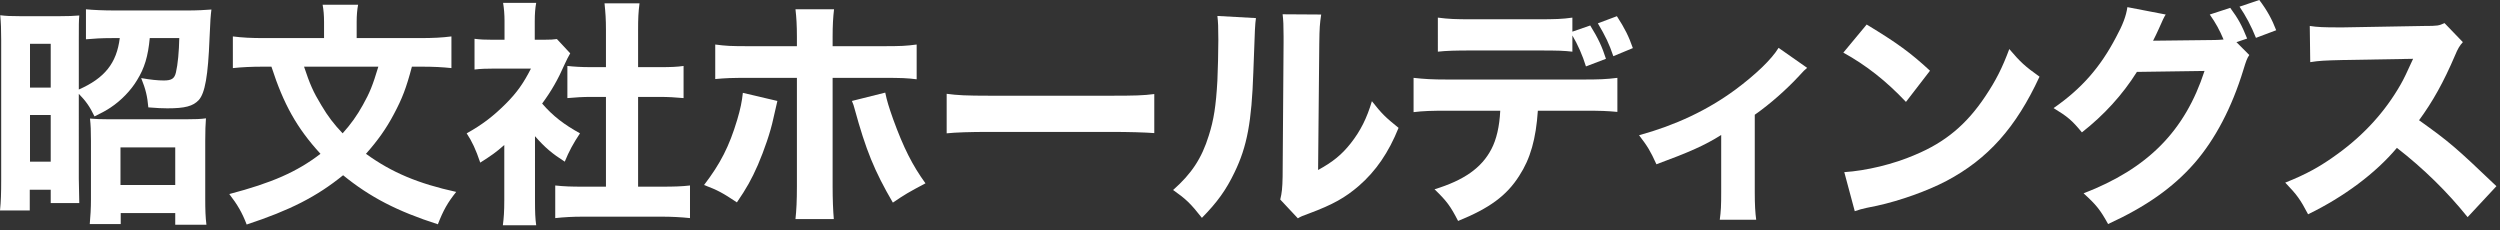 <?xml version="1.0" encoding="utf-8"?>
<!-- Generator: Adobe Illustrator 23.1.1, SVG Export Plug-In . SVG Version: 6.00 Build 0)  -->
<svg version="1.1" id="レイヤー_1" xmlns="http://www.w3.org/2000/svg" xmlns:xlink="http://www.w3.org/1999/xlink" x="0px"
	 y="0px" viewBox="0 0 315 29" style="enable-background:new 0 0 315 29;" xml:space="preserve">
<rect x="0" y="0" width="315" height="29" fill="#333333" stroke="none"/>
<style type="text/css">
	.st0{fill:#FFFFFF;}
</style>
<g>
	<path class="st0" d="M9.93,22.53c0.03,1.71,0.06,2.73,0.06,3.06h-3.6v-1.68H3.75v2.61H0c0.12-1.14,0.15-2.25,0.15-3.84V5.07
		c0-1.41-0.03-2.13-0.12-3.15c0.72,0.09,1.26,0.12,2.58,0.12h4.83c1.23,0,1.83-0.03,2.55-0.09C9.93,2.67,9.93,3.09,9.93,4.92v6.36
		c3.27-1.44,4.77-3.33,5.16-6.48h-0.96c-1.29,0-2.34,0.06-3.3,0.15V1.17c0.87,0.09,2.22,0.15,3.66,0.15h9.18
		c1.11,0,2.28-0.06,2.97-0.12c-0.09,0.72-0.15,1.35-0.24,3.66c-0.18,4.68-0.57,6.87-1.35,7.74c-0.72,0.78-1.74,1.05-3.96,1.05
		c-0.57,0-1.35-0.03-2.4-0.12c-0.12-1.38-0.33-2.28-0.9-3.69c1.2,0.21,2.1,0.3,2.85,0.3c0.99,0,1.35-0.24,1.53-1.02
		c0.24-1.02,0.39-2.67,0.42-4.32h-3.72c-0.21,2.28-0.66,3.78-1.59,5.28c-0.78,1.32-2.04,2.61-3.36,3.48
		c-0.54,0.36-0.99,0.6-2.01,1.11c-0.6-1.26-1.11-1.95-1.98-2.85V22.53z M3.78,11.04h2.61V5.52H3.78V11.04z M3.78,20.37h2.61v-5.88
		H3.78V20.37z M15.21,28.23h-3.9c0.09-0.99,0.15-1.98,0.15-3.12v-7.35c0-1.26-0.03-2.01-0.12-2.82c0.69,0.06,1.38,0.09,2.43,0.09
		h9.6c1.26,0,1.95-0.03,2.58-0.12c-0.06,0.75-0.09,1.62-0.09,2.85v7.26c0,1.41,0.03,2.34,0.15,3.3h-3.93v-1.47h-6.87V28.23z
		 M15.18,23.31h6.9v-4.74h-6.9V23.31z"/>
	<path class="st0" d="M51.9,8.4c-0.72,2.73-1.23,4.02-2.25,5.94c-0.99,1.89-2.1,3.42-3.54,5.04c3.27,2.37,6.6,3.75,11.37,4.8
		c-1.08,1.35-1.62,2.31-2.31,4.08c-5.13-1.65-8.55-3.42-11.94-6.18c-3.33,2.7-6.69,4.41-12.15,6.21c-0.57-1.5-1.17-2.52-2.19-3.84
		c5.37-1.41,8.52-2.79,11.49-5.07c-2.97-3.24-4.65-6.24-6.18-10.98h-1.05c-1.44,0-2.7,0.06-3.81,0.18V4.59
		c1.17,0.15,2.31,0.21,3.93,0.21h7.56V2.76c0-0.81-0.06-1.53-0.18-2.16h4.47C45,1.23,44.94,1.95,44.94,2.73V4.8h7.98
		c1.65,0,2.79-0.06,3.96-0.21v3.99c-1.14-0.12-2.22-0.18-3.81-0.18H51.9z M38.31,8.4c0.72,2.16,1.14,3.15,2.16,4.83
		c0.87,1.47,1.62,2.43,2.7,3.57c1.05-1.17,1.8-2.22,2.55-3.57c0.87-1.56,1.23-2.43,1.95-4.83H38.31z"/>
	<path class="st0" d="M67.41,25.26c0,1.47,0.03,2.25,0.15,3.12h-4.2c0.12-0.93,0.18-1.71,0.18-3.21v-6.9
		c-1.05,0.93-1.62,1.32-3.03,2.22c-0.57-1.68-1.02-2.64-1.71-3.69c1.95-1.08,3.36-2.16,4.95-3.75c1.38-1.38,2.22-2.58,3.15-4.41
		h-4.53c-1.14,0-1.83,0.03-2.58,0.12V4.89c0.72,0.09,1.29,0.12,2.34,0.12h1.44V2.64c0-0.78-0.06-1.56-0.18-2.28h4.17
		c-0.12,0.66-0.18,1.35-0.18,2.31v2.34h1.05c0.93,0,1.32-0.03,1.74-0.09l1.68,1.8c-0.3,0.51-0.42,0.78-0.69,1.35
		c-0.87,1.98-1.68,3.39-2.85,4.98c1.38,1.59,2.76,2.64,4.77,3.75c-0.84,1.26-1.38,2.25-1.92,3.57c-1.59-1.02-2.49-1.77-3.75-3.21
		V25.26z M80.4,23.52h3c1.56,0,2.49-0.03,3.54-0.15v4.11c-1.11-0.12-2.4-0.18-3.51-0.18H73.38c-1.17,0-2.31,0.06-3.42,0.18v-4.11
		c1.11,0.12,2.01,0.15,3.48,0.15h2.91V12.21h-1.92c-0.99,0-1.95,0.06-2.94,0.15V8.31c0.84,0.09,1.71,0.15,2.94,0.15h1.92V3.75
		c0-1.35-0.06-2.13-0.18-3.33h4.41c-0.15,1.17-0.18,1.92-0.18,3.33v4.71h2.76c1.38,0,2.13-0.03,2.97-0.15v4.05
		c-1.02-0.09-1.92-0.15-2.97-0.15H80.4V23.52z"/>
	<path class="st0" d="M97.95,12.72c-0.09,0.36-0.12,0.48-0.51,2.22c-0.36,1.71-1.14,3.96-1.95,5.85c-0.81,1.83-1.41,2.91-2.64,4.71
		c-1.8-1.2-2.4-1.53-4.14-2.19c2.07-2.7,3.18-4.89,4.17-8.19c0.42-1.41,0.6-2.31,0.72-3.42L97.95,12.72z M100.41,4.65
		c0-1.47-0.06-2.43-0.18-3.48h4.86c-0.12,0.99-0.18,2.04-0.18,3.48v1.17h6.21c2.46,0,3-0.03,4.38-0.21v4.38
		c-1.23-0.15-1.8-0.18-4.32-0.18h-6.27v13.68c0,1.59,0.06,3.09,0.15,4.11h-4.83c0.12-1.14,0.18-2.28,0.18-4.11V9.81h-5.97
		c-2.4,0-2.97,0.03-4.32,0.15V5.61c1.38,0.18,1.92,0.21,4.32,0.21h5.97V4.65z M111.54,11.67c0.21,1.02,0.45,1.8,0.99,3.33
		c1.32,3.63,2.43,5.82,4.08,8.1c-2.16,1.14-2.61,1.41-4.11,2.43c-2.34-4.02-3.39-6.6-4.83-11.85c-0.09-0.36-0.15-0.54-0.33-0.96
		L111.54,11.67z"/>
	<path class="st0" d="M119.28,11.82c1.35,0.18,2.43,0.24,5.49,0.24h15.18c3.03,0,4.11-0.03,5.49-0.21v4.92
		c-1.2-0.09-3.18-0.15-5.52-0.15h-15.15c-2.61,0-4.32,0.06-5.49,0.18V11.82z"/>
	<path class="st0" d="M158.25,2.28c-0.12,0.9-0.12,0.9-0.33,6.81c-0.21,6.24-0.78,9.36-2.37,12.63c-1.05,2.19-2.16,3.75-4.11,5.73
		c-1.44-1.83-2.01-2.37-3.63-3.51c2.31-2.04,3.6-3.96,4.5-6.87c0.63-1.98,0.9-3.72,1.08-6.9c0.06-1.47,0.12-3.51,0.12-5.13
		c0-1.68-0.03-2.25-0.12-3.03L158.25,2.28z M166.47,1.83c-0.18,1.23-0.21,1.59-0.24,3.63l-0.15,15.96c1.86-1.02,2.97-1.92,4.11-3.36
		c1.23-1.56,2.04-3.18,2.67-5.31c1.23,1.56,1.71,2.04,3.36,3.36c-1.26,3.12-2.85,5.43-4.98,7.29c-1.74,1.5-3.27,2.37-6.33,3.51
		c-0.75,0.27-0.99,0.36-1.38,0.6l-2.22-2.37c0.21-0.84,0.27-1.44,0.3-2.88l0.12-16.86c0-0.3,0-0.57,0-0.84
		c0-1.32-0.03-2.01-0.12-2.76L166.47,1.83z"/>
	<path class="st0" d="M193.77,13.95c-0.24,3.54-0.93,6.03-2.34,8.19c-1.59,2.52-3.78,4.11-7.71,5.7c-0.96-1.86-1.41-2.49-2.97-3.99
		c3.72-1.14,5.94-2.7,7.17-5.07c0.63-1.2,1.02-2.85,1.11-4.83h-6.66c-2.01,0-3.06,0.03-4.26,0.18V9.81
		c1.38,0.15,2.28,0.21,4.32,0.21h16.92c2.13,0,3-0.03,4.44-0.21v4.29c-1.38-0.12-1.89-0.15-4.35-0.15H193.77z M198.12,6.51
		c-1.11-0.12-1.65-0.15-4.38-0.15h-8.31c-1.98,0-3.18,0.03-4.26,0.15V2.22c1.38,0.18,2.19,0.21,4.32,0.21h8.16
		c2.37,0,3.21-0.03,4.47-0.21v1.77l2.25-0.78c1.02,1.65,1.5,2.7,1.98,4.2l-2.52,0.96c-0.42-1.38-1.05-2.79-1.71-3.9V6.51z
		 M203.28,7.08c-0.54-1.59-0.96-2.46-1.95-4.14l2.4-0.9c0.99,1.53,1.5,2.55,2.01,4.02L203.28,7.08z"/>
	<path class="st0" d="M227.7,8.55c-0.39,0.33-0.39,0.33-1.02,1.02c-1.56,1.68-3.57,3.48-5.58,4.89v9.75c0,1.62,0.06,2.58,0.18,3.48
		h-4.59c0.15-1.11,0.18-1.77,0.18-3.48v-7.2c-2.1,1.32-4.02,2.16-8.16,3.69c-0.78-1.71-1.11-2.25-2.19-3.66
		c4.59-1.26,8.61-3.15,12.12-5.73c2.55-1.89,4.59-3.84,5.46-5.28L227.7,8.55z"/>
	<path class="st0" d="M235.2,3.09c3.87,2.34,5.58,3.6,7.98,5.82l-3.03,3.93c-2.49-2.64-5.01-4.62-7.89-6.21L235.2,3.09z
		 M232.38,21.69c2.76-0.18,6.18-0.99,8.94-2.19c3.81-1.59,6.48-3.84,8.82-7.35c1.35-2.01,2.16-3.63,3.03-5.97
		c1.41,1.65,1.95,2.16,3.81,3.48c-2.97,6.42-6.51,10.38-11.73,13.14c-2.4,1.26-5.85,2.49-8.73,3.12c-0.75,0.15-0.75,0.15-1.32,0.27
		c-0.69,0.15-0.87,0.21-1.5,0.42L232.38,21.69z"/>
	<path class="st0" d="M283.41,6.93c-0.3,0.45-0.39,0.72-0.75,1.89c-1.44,4.71-3.54,8.73-6.15,11.73c-2.7,3.09-6.12,5.49-10.89,7.68
		c-0.99-1.8-1.5-2.43-3.09-3.87c8.1-3.12,12.78-7.86,15.24-15.42l-8.52,0.12c-1.83,2.91-4.17,5.46-6.93,7.62
		c-1.26-1.53-1.8-1.98-3.57-3.06c3.51-2.43,5.88-5.13,7.86-8.91c0.87-1.59,1.29-2.73,1.44-3.81l4.83,0.93
		c-0.15,0.21-0.45,0.81-0.87,1.8c-0.27,0.6-0.39,0.84-0.72,1.5l7.8-0.09c0.33,0,0.63-0.03,1.08-0.06c-0.51-1.2-0.96-2.04-1.74-3.15
		l2.58-0.84c1.02,1.38,1.47,2.22,2.13,3.87l-1.35,0.45L283.41,6.93z M284.67,0c0.96,1.26,1.62,2.46,2.13,3.81l-2.55,0.96
		c-0.6-1.5-1.29-2.79-2.07-3.93L284.67,0z"/>
	<path class="st0" d="M310.92,27.36c-2.55-3.18-5.55-6.12-8.91-8.73c-2.67,3.18-6.63,6.15-11.19,8.37
		c-0.99-1.89-1.41-2.46-2.88-3.99c2.64-1.05,4.41-2.01,6.66-3.66c3.3-2.4,5.94-5.31,7.86-8.67c0.39-0.66,0.9-1.74,1.59-3.27
		l-8.76,0.15c-2.49,0.06-3.06,0.09-4.2,0.27l-0.06-4.56c0.96,0.15,1.8,0.18,3.66,0.18c0.12,0,0.36,0,0.57,0l10.23-0.18
		c1.65,0,1.8-0.03,2.52-0.36l2.31,2.4c-0.39,0.42-0.63,0.81-0.99,1.68c-1.44,3.36-2.79,5.79-4.53,8.16
		c3.87,2.76,4.62,3.42,9.75,8.31L310.92,27.36z"/>
</g>
</svg>
